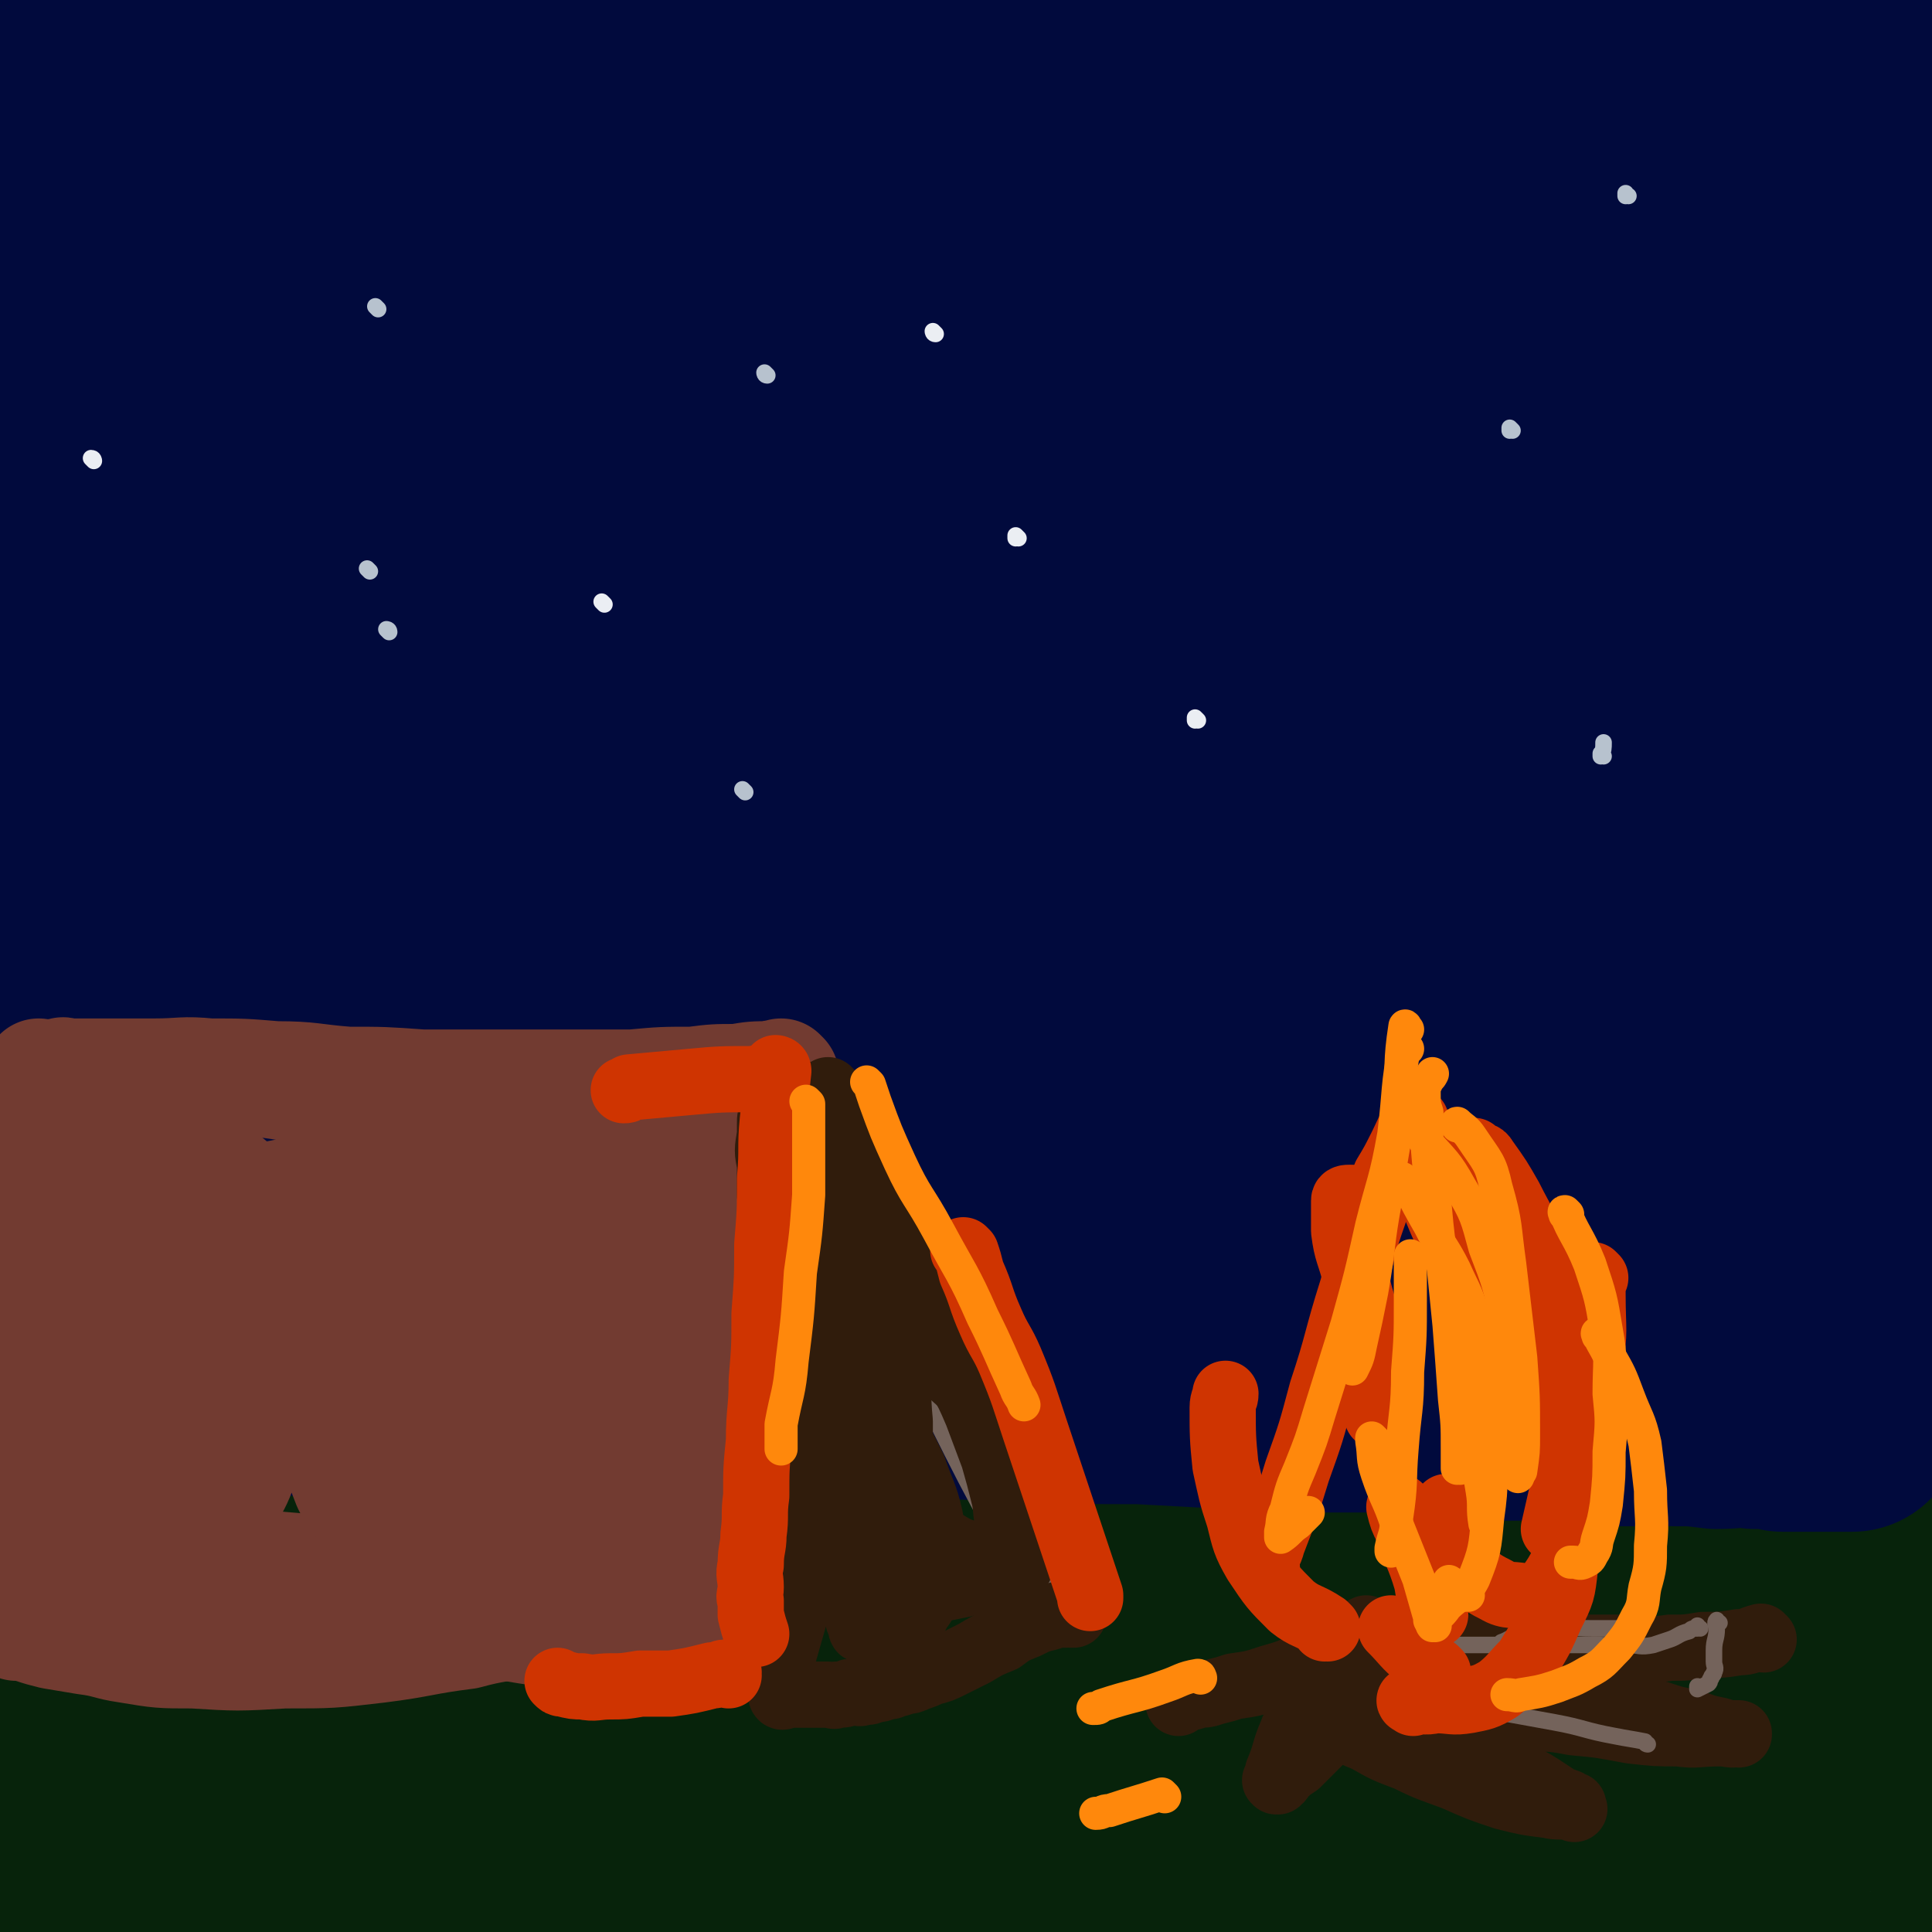 <svg viewBox='0 0 700 700' version='1.1' xmlns='http://www.w3.org/2000/svg' xmlns:xlink='http://www.w3.org/1999/xlink'><rect x="0" y="0" width="700" height="700" fill="#808080" stroke="none"/><g fill='none' stroke='#07230B' stroke-width='80' stroke-linecap='round' stroke-linejoin='round'><path d='M67,656c0,0 0,-1 -1,-1 0,0 1,0 1,0 0,0 0,0 0,0 0,1 0,0 -1,0 0,0 1,0 1,0 7,0 7,0 15,-1 16,-1 16,-1 33,-2 25,-1 25,-1 49,-2 37,-1 37,-2 73,-2 42,1 42,1 84,3 44,1 44,2 88,4 42,2 42,2 84,5 35,3 35,2 70,5 30,3 30,3 60,6 20,2 20,2 41,6 10,1 10,2 19,5 3,1 7,2 5,3 -6,3 -10,5 -21,6 -31,4 -31,3 -62,3 -45,0 -45,-2 -90,-4 -52,-2 -52,-2 -103,-5 -42,-2 -42,-2 -85,-4 -34,-1 -34,-2 -69,-3 -28,-1 -28,-1 -55,-2 -19,-1 -19,-1 -38,-3 -14,-1 -14,-1 -28,-2 -8,-1 -8,0 -17,-1 -7,-1 -7,-1 -14,-2 -6,-1 -6,-2 -12,-2 -5,-1 -6,0 -11,-1 -6,0 -6,1 -11,0 -5,0 -5,0 -10,-1 -4,0 -4,0 -7,0 -3,0 -3,0 -5,0 -2,0 -2,0 -4,0 -3,0 -3,0 -5,0 -3,0 -3,0 -5,0 -2,0 -2,0 -3,0 -1,0 -1,0 -2,0 0,0 0,0 -1,0 -1,0 -1,0 -1,0 0,0 0,0 0,0 -1,0 -1,0 -2,0 0,0 0,0 -1,0 0,0 0,0 0,0 0,0 0,0 0,0 0,1 0,0 -1,0 0,0 1,1 1,0 2,0 2,0 4,-1 13,-4 13,-4 27,-7 29,-6 29,-7 58,-12 37,-6 37,-6 74,-10 45,-5 45,-5 91,-8 47,-2 47,-2 95,-3 40,-1 40,-1 80,-2 35,0 35,0 69,0 24,1 24,1 47,2 7,1 9,1 14,1 1,1 -1,1 -2,0 -16,0 -16,0 -33,-1 -35,-2 -35,-2 -70,-5 -49,-3 -49,-3 -98,-7 -52,-4 -52,-5 -104,-8 -42,-3 -42,-3 -85,-4 -35,-1 -35,0 -70,-1 -27,0 -27,0 -54,0 -11,0 -11,0 -21,0 -3,0 -3,0 -6,0 0,0 0,1 0,0 8,-2 8,-3 17,-4 31,-7 31,-7 63,-12 54,-7 54,-7 108,-11 58,-5 58,-4 116,-5 60,-1 60,-1 119,1 53,2 54,1 107,6 34,2 34,3 69,8 16,3 16,4 33,8 3,1 6,1 6,2 -1,2 -4,4 -9,4 -31,2 -32,2 -63,0 -61,-3 -61,-5 -121,-9 -62,-5 -62,-6 -124,-10 -54,-4 -54,-4 -108,-6 -41,-1 -41,-1 -82,-1 -25,1 -25,2 -49,2 -12,1 -12,0 -24,1 -5,0 -5,0 -9,0 0,0 0,0 0,0 4,-1 4,-1 8,-1 24,-3 24,-4 48,-5 41,-2 41,-2 83,-3 52,-2 52,-2 104,-3 55,-2 55,-2 111,-2 47,-1 47,-1 95,0 40,1 40,1 80,3 24,1 24,2 49,4 9,1 9,1 18,2 2,1 3,1 5,2 1,0 2,0 1,1 -3,1 -4,1 -7,1 -19,3 -19,4 -37,5 -25,2 -26,1 -51,2 -23,0 -23,-1 -45,-1 -20,-1 -20,-1 -40,-1 -14,-1 -14,-1 -27,-1 -8,-1 -8,0 -17,0 -5,0 -5,0 -11,0 -2,0 -2,0 -3,0 -1,0 0,-1 0,0 6,1 6,2 12,3 19,4 20,4 39,8 24,5 24,5 48,11 25,6 25,6 49,12 21,6 21,5 41,12 10,3 10,4 21,9 6,3 6,3 12,7 4,3 3,3 7,6 1,2 1,2 3,3 0,0 0,0 0,0 0,0 0,0 0,0 0,1 0,0 0,0 -1,0 0,1 0,0 0,-1 0,-1 0,-2 0,-2 0,-2 0,-4 0,-2 0,-2 0,-3 0,-3 0,-3 0,-5 0,-2 1,-2 1,-3 0,-1 0,-1 0,-3 0,0 0,0 0,-1 0,0 0,0 0,0 0,0 0,0 0,-1 0,0 0,0 0,0 -2,0 -2,0 -4,-1 -7,0 -7,0 -14,-1 -18,-1 -18,-1 -35,-1 -24,-2 -24,-1 -47,-2 -26,-2 -26,-2 -52,-4 -30,-2 -30,-3 -59,-4 -27,-1 -27,0 -55,-1 -27,0 -27,0 -55,0 -26,-1 -26,0 -53,-1 -24,0 -24,0 -49,0 -24,-1 -24,0 -48,-1 -20,-1 -21,-1 -41,-3 -16,-2 -16,-2 -32,-5 -14,-3 -14,-3 -27,-6 -11,-3 -11,-4 -22,-6 -10,-3 -10,-3 -20,-5 -13,-3 -13,-3 -25,-6 -11,-3 -11,-4 -21,-8 -6,-2 -5,-2 -11,-4 -3,-2 -3,-1 -7,-2 -2,-1 -2,-1 -4,-2 -2,0 -1,-1 -3,-1 0,-1 -1,0 -1,0 -1,-1 -1,-1 -1,-1 0,0 0,0 0,0 0,0 0,-1 -1,-1 0,0 1,0 1,1 0,0 0,0 0,0 3,0 3,0 7,0 4,0 4,0 7,0 8,0 8,0 15,0 14,0 14,0 27,0 12,0 12,-1 23,0 7,0 7,0 14,0 3,1 3,0 6,1 1,0 1,0 2,1 0,0 0,0 0,0 0,0 0,-1 -1,-1 -2,2 -2,3 -5,5 -8,3 -9,2 -17,5 -10,4 -10,3 -19,8 -6,3 -6,3 -10,8 -4,4 -5,4 -7,8 -3,6 -3,6 -4,12 -2,11 -1,11 -2,22 -1,12 -2,12 -3,24 -1,10 -1,10 -2,20 0,6 0,6 0,13 0,3 0,3 0,7 0,1 0,1 0,2 0,0 0,0 0,0 0,0 0,0 0,0 -1,-2 -2,-2 -2,-4 -2,-13 -1,-13 -2,-27 -1,-14 -1,-14 -3,-28 -1,-7 -2,-7 -2,-14 0,-5 0,-5 1,-10 1,-4 2,-4 2,-9 0,-4 0,-4 0,-9 0,-6 1,-6 0,-12 0,-3 -1,-3 -2,-7 0,-2 0,-2 0,-4 0,0 -1,0 -1,0 0,0 0,0 0,0 0,0 0,-1 -1,-1 0,1 0,2 0,3 -2,4 -2,3 -4,7 -2,3 -2,3 -4,7 -2,3 -2,3 -3,6 -2,2 -2,2 -3,4 -2,2 -1,3 -2,5 -2,3 -2,4 -5,6 0,1 0,0 -1,0 '/></g>
<g fill='none' stroke='#010A3D' stroke-width='80' stroke-linecap='round' stroke-linejoin='round'><path d='M66,489c0,0 0,-1 -1,-1 0,0 1,0 1,1 0,0 0,0 0,0 0,0 0,-1 -1,-1 0,0 1,0 1,1 1,0 1,0 1,0 7,0 7,0 14,0 6,0 6,0 13,0 11,-1 11,0 22,-1 17,-2 17,-3 34,-5 20,-2 20,-2 40,-4 20,-2 20,-2 39,-3 19,-1 20,0 39,0 22,0 22,0 44,0 24,0 24,0 47,0 23,0 23,0 45,0 22,-1 22,-2 43,-2 20,0 20,0 40,1 18,0 18,0 37,0 19,-1 19,-1 38,-1 14,-1 14,-1 28,-1 10,-1 10,-1 20,-2 10,-1 10,0 19,-2 6,-1 6,-1 11,-2 3,0 3,0 6,0 2,-1 2,-1 4,-1 1,-1 1,-2 2,-2 0,0 1,1 1,1 1,-1 1,-1 2,-1 3,-1 3,-1 5,-1 2,-1 2,0 5,0 2,0 2,0 5,0 3,0 3,-1 6,0 3,0 3,0 5,1 1,0 1,0 2,1 2,0 2,0 3,1 1,0 1,0 1,1 0,0 0,0 0,0 1,0 1,-1 0,-1 -2,0 -2,1 -4,2 -7,2 -8,2 -15,3 -14,2 -14,2 -28,3 -19,2 -19,2 -38,3 -22,2 -22,1 -43,2 -24,1 -24,2 -48,3 -27,2 -27,2 -54,3 -30,2 -30,2 -60,3 -26,1 -26,1 -52,2 -21,1 -21,0 -42,1 -22,0 -22,0 -44,1 -19,0 -19,0 -39,1 -16,0 -16,0 -31,0 -11,-1 -11,-1 -22,-2 -7,-1 -7,-1 -14,-2 -7,-1 -7,-1 -14,-2 -7,-1 -7,-1 -14,-2 -6,0 -6,0 -12,0 -3,-1 -3,-1 -7,-1 -5,-1 -5,-2 -10,-2 -7,-1 -7,-1 -13,-2 -7,-1 -7,-1 -14,-2 -6,0 -6,0 -12,1 -5,0 -5,0 -9,0 -3,-1 -3,-1 -5,-1 -3,-1 -3,-1 -5,-1 -3,-1 -3,-2 -5,-2 -1,0 -1,1 -2,1 -1,-1 -1,-1 -1,-1 -1,-1 -1,-1 -2,-2 0,-1 0,-1 0,-2 -1,-3 -2,-3 -3,-5 -1,-4 -1,-3 -3,-7 -1,-5 -1,-5 -1,-11 -2,-9 -1,-9 -3,-19 -1,-11 -1,-11 -3,-22 -1,-6 -1,-6 -3,-12 -2,-8 -2,-8 -4,-16 -2,-9 -2,-9 -4,-18 -1,-12 -1,-12 -1,-23 0,-13 0,-13 1,-26 0,-10 0,-10 1,-20 1,-11 1,-11 1,-22 1,-13 1,-13 3,-25 1,-9 1,-9 2,-17 2,-10 3,-10 5,-20 2,-10 2,-10 3,-21 1,-10 0,-10 1,-21 2,-13 2,-12 4,-25 2,-14 2,-14 4,-27 2,-13 2,-13 3,-25 2,-10 1,-10 2,-20 0,-9 0,-9 1,-17 0,-8 0,-8 1,-17 1,-8 1,-8 2,-16 1,-5 1,-5 2,-11 0,-4 0,-4 1,-8 0,-2 1,-2 1,-5 0,-2 0,-2 0,-4 0,-1 0,-1 0,-2 0,0 0,0 0,-1 0,0 0,0 1,-1 0,0 0,0 1,-1 3,-1 2,-2 5,-3 8,-1 8,-1 16,-2 11,-1 11,0 23,-1 14,-1 14,-1 28,-2 19,0 19,0 38,0 19,0 19,0 38,0 21,1 21,1 42,2 21,1 21,2 42,3 20,1 20,1 40,2 20,2 20,2 39,3 20,2 20,2 39,4 17,0 17,0 34,0 15,1 15,1 30,1 14,0 14,0 27,0 11,0 11,1 22,1 11,0 12,0 23,0 16,0 16,0 31,1 12,0 12,0 25,1 11,0 11,0 23,0 9,1 9,1 18,1 6,0 6,0 12,0 6,0 6,0 12,0 6,0 6,0 12,0 3,0 3,0 6,0 2,0 2,0 3,0 0,0 0,0 0,0 1,0 1,0 1,0 0,0 0,0 0,0 1,0 1,0 1,0 0,0 0,0 0,0 1,1 1,1 2,3 1,5 1,5 2,11 3,11 3,11 5,22 2,15 2,15 4,31 1,16 1,16 2,33 1,14 0,14 1,29 1,15 1,15 1,30 0,16 0,16 1,32 0,15 0,15 1,30 0,17 0,17 0,33 0,18 0,18 1,36 0,16 0,16 0,33 0,16 -1,16 -1,32 0,16 0,16 1,32 0,12 1,12 2,24 0,8 0,8 0,16 0,8 0,8 0,15 0,5 0,5 0,10 0,5 0,5 0,9 0,3 0,3 0,6 0,2 0,2 0,3 0,1 -1,1 -1,3 0,0 0,0 0,1 0,0 0,0 0,0 0,0 0,-1 0,-1 -1,0 0,0 0,1 0,0 0,0 0,0 0,0 0,-1 0,-1 -1,0 0,0 0,1 0,0 0,0 0,0 0,0 0,-1 0,-1 -1,0 0,0 0,1 0,0 0,0 0,0 -2,0 -2,0 -4,0 -3,1 -3,1 -6,1 -8,2 -8,2 -16,3 -13,2 -13,3 -26,3 -18,1 -18,1 -35,1 -16,-1 -16,-1 -32,-2 -17,-2 -17,-2 -34,-5 -19,-2 -19,-2 -37,-6 -17,-3 -17,-4 -33,-7 -17,-3 -18,-2 -35,-5 -18,-3 -17,-3 -35,-5 -17,-2 -17,-1 -33,-3 -15,-1 -15,-2 -30,-3 -16,-1 -16,-1 -32,-2 -12,-1 -12,-1 -24,-2 -11,-1 -11,-1 -22,-1 -12,-1 -12,-1 -24,-1 -9,-1 -9,-1 -18,-1 -8,0 -8,0 -17,1 -8,0 -8,1 -16,1 -6,1 -6,0 -13,1 -6,0 -6,1 -12,1 -5,1 -5,1 -10,1 -4,1 -4,2 -8,2 -4,1 -4,1 -8,1 -4,1 -4,1 -9,2 -4,0 -4,0 -8,1 -5,0 -5,0 -10,1 -6,0 -6,0 -11,1 -6,0 -6,0 -11,1 -5,0 -5,0 -10,0 -6,1 -6,1 -11,2 -5,1 -5,2 -9,2 -5,1 -5,1 -10,1 -2,1 -2,1 -5,2 -2,0 -2,0 -4,1 -2,0 -2,0 -5,1 -1,1 -1,2 -3,3 -1,0 -2,0 -3,0 -1,1 -1,2 -3,2 -1,1 -1,1 -2,2 -1,0 0,0 -1,0 0,1 -1,0 -1,1 0,0 0,0 0,1 0,0 -1,-1 -1,0 0,0 0,1 0,2 0,1 0,1 0,3 0,1 0,1 1,2 0,2 0,3 1,4 1,3 1,3 3,5 2,2 2,3 5,5 3,3 4,3 8,4 5,3 5,3 11,5 5,1 5,2 11,2 10,2 10,1 19,1 13,1 13,1 25,1 15,0 15,0 29,0 19,0 19,0 37,0 21,0 21,0 42,0 20,0 20,0 41,0 20,0 20,-1 40,0 22,0 22,0 43,1 20,0 20,1 40,1 20,1 20,1 40,1 18,1 18,1 37,2 14,0 14,0 28,1 16,0 16,0 31,0 14,1 14,2 28,3 10,0 10,0 20,0 11,1 11,1 22,2 6,0 6,0 13,0 7,0 7,-1 15,0 7,0 7,0 15,1 7,0 7,-1 14,0 5,0 5,0 10,1 4,0 4,0 8,0 4,0 4,0 7,0 3,0 3,0 5,0 1,0 1,0 2,0 1,0 1,0 1,0 1,0 1,0 1,0 0,0 0,0 0,0 0,0 0,-1 0,-1 -1,0 0,0 0,1 0,0 1,0 1,0 1,-1 1,-1 1,-2 1,-2 1,-2 1,-4 0,-7 -1,-7 -2,-15 -2,-12 -1,-12 -3,-25 -2,-18 -2,-18 -5,-35 -4,-24 -4,-23 -8,-47 -4,-26 -4,-26 -7,-52 -3,-20 -2,-20 -5,-41 -3,-18 -3,-18 -7,-35 -4,-21 -5,-20 -9,-41 -6,-26 -6,-26 -12,-52 -7,-31 -7,-31 -14,-61 -5,-21 -5,-21 -10,-41 -2,-7 -3,-7 -5,-15 -1,-6 -1,-6 -2,-12 -1,-6 0,-6 -1,-11 0,-5 0,-5 -1,-9 0,-4 0,-4 -1,-7 0,-2 0,-2 -1,-4 0,0 0,0 0,0 0,-1 0,-1 0,-1 0,0 0,0 0,0 1,0 0,-1 0,-1 1,4 2,5 3,10 6,19 5,19 11,38 10,29 12,29 22,58 12,37 14,37 23,75 10,37 8,38 15,76 5,29 5,29 9,58 3,23 3,24 5,47 1,11 1,11 2,22 0,4 1,4 1,8 0,1 0,1 0,2 0,0 0,0 0,0 0,0 0,0 0,-1 -2,-10 -2,-10 -2,-20 -1,-25 -1,-26 -1,-51 0,-25 1,-25 1,-50 0,-23 0,-23 0,-47 1,-22 1,-22 2,-45 1,-21 1,-21 2,-42 1,-26 1,-26 1,-52 0,-23 0,-23 -1,-46 0,-8 -1,-8 -2,-16 0,-3 0,-3 0,-5 0,-1 0,-1 0,-1 0,0 0,0 0,0 -1,2 -2,2 -2,4 -2,19 -2,19 -3,37 -2,33 -2,33 -4,66 -2,42 -1,42 -3,84 -2,38 -2,38 -4,77 -2,26 -1,26 -4,53 -2,19 -2,20 -6,39 -2,8 -3,9 -7,17 -3,4 -4,4 -8,7 -3,2 -4,3 -7,2 -6,-2 -7,-2 -11,-7 -8,-12 -8,-13 -13,-28 -10,-27 -9,-28 -16,-56 -8,-36 -8,-36 -16,-71 -8,-36 -7,-36 -14,-73 -8,-39 -8,-39 -16,-79 -7,-31 -8,-31 -15,-63 -2,-11 -2,-11 -5,-21 0,-3 0,-3 -1,-6 0,-1 0,-1 0,-2 0,-1 0,-2 0,-1 4,7 5,8 8,16 10,27 10,27 19,53 10,30 10,30 18,60 10,36 11,36 18,72 7,37 7,38 10,76 2,28 1,29 0,58 0,22 1,22 -2,43 -2,13 -1,14 -7,26 -3,8 -4,9 -11,13 -9,5 -12,9 -21,6 -14,-5 -17,-7 -26,-21 -15,-22 -13,-24 -22,-51 -12,-36 -10,-36 -20,-73 -10,-36 -10,-36 -20,-72 -7,-24 -8,-23 -14,-47 -7,-25 -7,-25 -12,-49 -6,-30 -7,-30 -10,-60 -3,-19 -2,-19 -3,-38 0,-6 0,-6 2,-12 1,-3 1,-4 4,-6 3,-1 5,-1 9,0 13,3 15,1 25,10 19,16 19,18 31,39 16,28 16,29 27,59 12,39 12,39 19,80 8,42 8,42 11,85 2,29 1,30 0,59 0,15 0,15 -3,29 -2,8 -2,10 -8,14 -6,4 -9,6 -16,3 -14,-7 -17,-8 -27,-21 -16,-22 -14,-24 -24,-50 -12,-30 -12,-30 -21,-62 -10,-38 -9,-38 -18,-76 -7,-32 -7,-32 -14,-64 -5,-19 -6,-19 -10,-39 -4,-16 -4,-17 -6,-33 -1,-8 0,-8 0,-16 1,-4 0,-5 3,-6 1,-2 3,-3 5,-1 12,8 13,7 22,19 18,22 18,23 31,48 19,34 18,34 33,69 14,32 15,33 26,66 7,21 7,21 11,43 2,12 4,14 0,25 -2,7 -5,10 -13,11 -16,1 -19,1 -35,-7 -29,-14 -29,-16 -54,-36 -27,-23 -26,-24 -51,-50 -24,-24 -22,-26 -46,-50 -26,-25 -27,-25 -56,-48 -25,-20 -25,-19 -52,-37 -19,-12 -20,-11 -39,-23 -19,-12 -19,-13 -37,-26 -8,-5 -8,-5 -16,-10 -2,-2 -2,-2 -5,-3 0,-1 0,-1 -1,-1 -1,0 -1,0 -1,0 0,0 0,0 0,0 0,0 -1,0 -1,-1 0,0 1,1 1,1 0,0 0,0 0,0 0,0 -1,-1 -1,-1 5,2 6,3 12,4 21,7 21,6 41,14 38,16 38,15 74,35 43,23 43,23 83,51 37,27 38,27 71,59 31,32 31,33 57,70 20,26 20,27 35,56 10,19 8,19 14,39 4,13 5,13 7,27 1,8 2,10 -2,16 -6,8 -8,11 -18,13 -21,5 -24,7 -46,1 -30,-7 -32,-8 -58,-27 -32,-23 -31,-26 -59,-55 -32,-35 -30,-37 -60,-74 -24,-32 -24,-33 -47,-65 -15,-20 -16,-20 -30,-40 -12,-16 -12,-16 -23,-33 -8,-12 -8,-12 -16,-25 -5,-8 -6,-7 -9,-16 -3,-8 -3,-9 -2,-17 0,-10 -1,-13 5,-19 9,-10 12,-10 26,-15 24,-8 25,-8 50,-11 27,-2 27,0 55,2 26,3 27,1 53,9 27,9 29,9 52,27 24,17 23,19 41,42 17,21 17,21 28,45 14,28 14,28 23,58 11,33 12,33 19,68 6,25 6,25 7,51 1,16 3,19 -3,32 -6,11 -9,13 -21,16 -15,5 -17,4 -32,-1 -24,-6 -25,-6 -45,-21 -26,-20 -25,-22 -47,-47 -24,-29 -24,-30 -45,-60 -25,-37 -26,-37 -48,-76 -19,-36 -19,-36 -35,-74 -10,-22 -9,-23 -16,-46 -3,-10 -3,-11 -5,-21 0,0 0,-1 1,0 7,2 8,2 15,6 28,15 29,13 55,33 30,24 31,24 56,54 26,30 28,30 46,66 22,47 21,48 34,99 12,48 9,49 16,100 5,33 5,34 7,68 2,17 1,17 1,34 0,2 1,5 0,4 -3,-4 -4,-7 -8,-13 -13,-22 -14,-22 -27,-45 -17,-30 -17,-29 -32,-61 -17,-38 -17,-38 -31,-78 -15,-44 -14,-44 -26,-89 -8,-28 -6,-28 -14,-57 -3,-11 -4,-11 -6,-22 -2,-8 -1,-8 -2,-15 0,-5 0,-5 1,-9 1,-4 1,-4 3,-7 4,-6 4,-7 10,-11 6,-4 7,-5 14,-5 12,0 14,-2 25,3 16,9 19,9 30,25 16,23 15,26 24,53 11,34 12,35 17,70 9,52 8,52 11,104 2,50 1,51 -2,101 -2,29 0,30 -7,58 -3,16 -3,19 -14,29 -10,10 -13,9 -26,11 -13,2 -16,4 -28,-2 -20,-13 -21,-15 -35,-36 -21,-30 -20,-32 -34,-66 -15,-37 -12,-38 -24,-77 -15,-47 -15,-47 -31,-94 -14,-43 -14,-43 -30,-86 -11,-30 -12,-30 -24,-59 -5,-13 -6,-13 -11,-26 -2,-4 -2,-4 -3,-8 0,-2 -1,-3 0,-5 0,-1 1,-1 2,0 15,10 16,10 29,23 22,24 23,24 41,51 25,37 26,37 45,76 20,39 19,40 33,81 11,31 11,32 18,64 7,29 7,29 10,58 2,14 3,14 2,27 -1,8 0,12 -7,16 -9,6 -14,9 -25,5 -21,-7 -24,-9 -39,-26 -19,-21 -18,-23 -30,-50 -16,-38 -13,-40 -27,-79 -9,-27 -10,-27 -19,-53 -4,-9 -5,-9 -7,-19 -1,-4 -4,-8 0,-9 9,-2 14,-1 25,4 24,9 25,9 44,26 30,25 29,27 54,57 27,32 27,32 50,67 19,28 19,28 34,58 12,22 11,23 21,46 3,7 4,8 4,14 1,1 -1,0 -2,-1 -15,-11 -16,-10 -29,-23 -19,-21 -17,-22 -34,-45 -16,-21 -15,-22 -31,-44 -14,-19 -14,-19 -30,-37 -8,-8 -8,-8 -16,-16 -3,-3 -4,-3 -8,-6 0,0 1,0 1,0 0,2 0,2 0,5 1,11 1,11 2,21 2,22 2,22 3,43 1,16 1,16 0,32 0,7 2,9 -2,15 -2,4 -5,5 -9,4 -12,-5 -13,-7 -24,-17 -16,-16 -17,-16 -29,-36 -19,-30 -17,-31 -33,-63 -17,-36 -16,-37 -31,-73 -14,-32 -14,-32 -26,-64 -11,-27 -10,-27 -20,-54 -8,-23 -8,-23 -16,-46 -5,-16 -6,-16 -10,-32 -3,-9 -2,-9 -3,-18 0,-2 -1,-4 0,-3 4,2 6,3 9,8 11,14 12,14 20,29 12,22 12,22 21,46 10,28 10,28 16,57 9,39 8,39 14,79 5,36 5,36 8,72 2,24 2,25 1,49 0,16 1,16 -3,32 -2,9 -2,10 -7,16 -4,4 -6,6 -11,5 -8,-2 -11,-4 -15,-12 -10,-19 -9,-21 -14,-43 -6,-29 -4,-29 -8,-58 -4,-32 -4,-32 -8,-65 -4,-32 -4,-32 -8,-64 -3,-22 -4,-22 -8,-43 -1,-9 -1,-9 -2,-17 -1,-4 0,-4 0,-8 0,-2 -1,-2 0,-4 0,-3 0,-3 2,-5 2,-3 3,-4 6,-4 3,0 4,0 7,3 10,11 11,12 18,26 13,28 13,28 22,58 10,34 10,35 15,70 5,39 5,39 7,79 2,31 2,31 1,62 0,19 0,19 -3,37 -1,11 -1,12 -5,22 -2,4 -3,7 -7,7 -4,1 -6,-1 -9,-6 -9,-15 -9,-16 -15,-35 -9,-31 -8,-32 -15,-64 -6,-34 -6,-34 -12,-68 -5,-28 -5,-28 -11,-56 -3,-15 -4,-15 -8,-30 -2,-6 -2,-6 -4,-11 0,-3 0,-3 0,-6 0,-2 0,-2 0,-3 0,0 0,0 0,0 -1,2 -1,2 -1,4 -1,14 0,14 -1,28 0,21 -1,21 -2,41 0,22 -1,22 0,43 1,17 1,17 3,33 2,11 3,11 5,22 3,14 4,14 7,28 3,15 2,15 5,30 2,11 2,11 4,21 1,9 1,9 2,17 0,5 0,5 0,10 0,2 0,2 0,4 0,0 0,0 0,1 0,0 0,0 0,0 0,-2 -1,-2 -1,-4 0,-6 0,-6 0,-12 -1,-8 0,-8 -3,-15 -1,-7 -2,-7 -5,-13 -2,-4 -2,-4 -4,-8 -2,-3 -2,-3 -4,-6 0,-1 -1,-1 -1,-2 0,-1 0,-1 0,-1 0,0 0,0 0,0 0,0 -1,-1 -1,-1 3,-1 3,-1 7,-1 7,-1 7,-1 14,-1 11,2 11,2 22,5 12,2 12,3 23,6 10,4 10,4 19,8 11,3 12,3 22,6 11,4 11,4 21,8 6,3 6,3 12,5 2,1 2,1 4,2 1,0 2,1 1,1 0,-2 -1,-3 -3,-4 -8,-9 -9,-8 -17,-17 -15,-14 -15,-14 -28,-29 -17,-18 -16,-18 -33,-36 -15,-16 -15,-16 -31,-31 -12,-12 -13,-11 -26,-24 -10,-9 -11,-9 -20,-19 -7,-8 -7,-9 -13,-17 -7,-8 -7,-8 -14,-17 -4,-5 -4,-4 -8,-10 -2,-2 -1,-2 -3,-4 0,0 0,0 -1,0 0,0 0,0 0,0 1,3 1,3 2,6 2,15 1,15 4,31 3,21 2,21 6,43 4,21 4,21 10,41 5,19 5,19 12,38 5,11 5,11 10,22 3,5 3,5 5,11 2,3 2,3 3,6 0,1 -1,2 0,2 0,1 1,1 2,1 1,0 1,0 2,0 0,0 0,0 0,0 '/></g>
<g fill='none' stroke='#B7C2CE' stroke-width='6' stroke-linecap='round' stroke-linejoin='round'><path d='M278,136c0,0 -1,-1 -1,-1 0,0 0,1 1,1 0,0 0,0 0,0 0,0 -1,-1 -1,-1 0,0 0,1 1,1 0,0 0,0 0,0 '/><path d='M270,287c0,0 -1,-1 -1,-1 0,0 0,0 1,1 0,0 0,0 0,0 0,0 -1,-1 -1,-1 0,0 0,0 1,1 0,0 0,0 0,0 '/><path d='M141,229c0,0 -1,-1 -1,-1 0,0 1,0 1,1 0,0 0,0 0,0 0,0 -1,-1 -1,-1 0,0 1,0 1,1 '/><path d='M134,207c0,0 -1,-1 -1,-1 0,0 1,1 1,1 0,0 0,0 0,0 0,0 -1,-1 -1,-1 0,0 1,1 1,1 '/><path d='M137,112c0,0 -1,-1 -1,-1 0,0 1,1 1,1 0,0 0,0 0,0 0,0 -1,-1 -1,-1 0,0 1,1 1,1 '/><path d='M548,156c0,0 -1,-1 -1,-1 0,0 0,1 0,1 0,0 0,0 0,0 1,0 0,-1 0,-1 0,0 0,1 0,1 0,0 0,0 0,0 1,0 0,-1 0,-1 '/><path d='M581,274c0,0 -1,-1 -1,-1 0,0 0,0 0,1 0,0 0,0 0,0 1,0 0,-1 0,-1 0,0 0,1 0,1 1,-2 1,-3 1,-5 '/><path d='M590,71c0,0 -1,0 -1,-1 0,0 0,1 0,1 0,0 0,0 0,0 1,0 0,0 0,-1 0,0 0,1 0,1 0,0 0,0 0,0 '/></g>
<g fill='none' stroke='#EBEEF3' stroke-width='6' stroke-linecap='round' stroke-linejoin='round'><path d='M369,195c0,0 -1,-1 -1,-1 0,0 0,1 0,1 0,0 0,0 0,0 '/><path d='M339,121c0,0 -1,-1 -1,-1 0,0 0,1 1,1 0,0 0,0 0,0 0,0 -1,-1 -1,-1 0,0 0,1 1,1 '/><path d='M219,219c0,0 -1,-1 -1,-1 0,0 0,0 1,1 0,0 0,0 0,0 0,0 -1,-1 -1,-1 0,0 0,0 1,1 '/><path d='M140,391c0,0 -1,-1 -1,-1 0,0 1,0 1,1 0,0 0,0 0,0 0,0 -1,-1 -1,-1 0,0 1,0 1,1 '/><path d='M34,167c0,0 0,-1 -1,-1 0,0 1,1 1,1 0,0 0,0 0,0 '/><path d='M434,261c0,0 -1,-1 -1,-1 0,0 0,0 0,1 0,0 0,0 0,0 1,0 0,-1 0,-1 0,0 0,0 0,1 '/></g>
<g fill='none' stroke='#723B31' stroke-width='6' stroke-linecap='round' stroke-linejoin='round'><path d='M295,402c0,0 -1,-1 -1,-1 0,0 0,0 1,1 0,0 0,0 0,0 0,0 -1,-1 -1,-1 0,0 1,0 1,1 -1,11 -1,11 -2,22 -1,14 -2,13 -3,27 -2,15 -1,15 -3,29 -2,13 -3,13 -6,26 -3,10 -3,10 -6,21 -2,8 -1,8 -2,15 -2,7 -2,8 -3,15 -2,5 -2,5 -4,10 -1,5 -2,5 -3,9 -1,5 -1,5 -2,10 -1,3 -1,3 -3,7 -1,3 -1,3 -2,5 0,2 0,2 -1,3 0,1 0,1 0,1 0,0 0,0 0,0 0,1 -1,0 -1,0 0,0 0,0 1,0 0,0 0,0 0,0 '/><path d='M295,402c0,0 -1,-1 -1,-1 0,0 0,0 1,1 0,0 0,0 0,0 0,0 -1,-1 -1,-1 0,0 0,0 1,1 0,0 0,0 0,0 1,2 1,2 2,5 4,8 4,8 7,15 4,8 5,8 8,17 5,10 4,10 8,20 5,12 4,12 10,24 5,10 6,10 13,19 6,9 6,9 13,18 4,7 4,7 8,14 3,5 3,5 6,10 2,4 2,5 4,9 2,4 2,4 5,8 2,4 2,4 4,8 1,2 1,2 2,5 1,2 1,2 2,3 1,1 1,1 1,2 1,0 0,0 0,1 0,0 0,0 0,0 0,-1 0,-1 -1,-1 '/><path d='M291,402c0,0 -1,-1 -1,-1 0,0 0,0 1,1 0,0 0,0 0,0 0,0 0,-1 -1,-1 -6,0 -6,0 -12,1 -6,0 -6,-1 -11,0 -10,1 -10,1 -19,2 -13,2 -13,2 -25,3 -16,2 -16,2 -32,3 -14,1 -14,1 -29,2 -12,0 -12,0 -25,0 -12,0 -12,0 -24,0 -10,-1 -10,-2 -20,-3 -10,-1 -10,-1 -21,-2 -8,-1 -8,-1 -16,-2 -6,-1 -6,-1 -12,-1 -3,-1 -3,-1 -7,-1 -2,0 -2,0 -4,0 -1,0 -1,0 -3,0 -1,0 -1,0 -1,0 0,0 0,0 0,0 -1,0 -1,0 -1,0 0,0 0,0 0,0 -1,0 -1,0 -1,0 0,0 0,0 0,0 0,0 0,-1 -1,-1 0,0 1,0 1,1 0,0 0,0 0,0 0,1 0,1 0,2 0,3 -1,3 -1,6 0,5 1,6 0,11 -1,5 -2,4 -3,9 -1,5 -2,5 -2,10 -1,8 0,8 0,16 -1,8 -1,8 -2,16 -1,8 -1,8 -3,16 -1,6 -1,6 -3,12 -1,5 -1,5 -3,10 -2,5 -2,5 -4,10 -1,4 -2,4 -3,8 -1,2 -1,2 -1,4 0,2 0,2 0,5 0,1 0,1 0,2 0,1 0,1 0,2 0,2 1,2 0,4 0,1 -1,1 -2,2 '/><path d='M247,600c0,0 -1,-1 -1,-1 0,0 0,0 1,0 0,0 0,0 0,0 0,1 -1,0 -1,0 0,0 0,0 1,0 0,0 0,0 0,0 -2,0 -2,0 -4,0 -8,1 -8,1 -16,2 -8,0 -8,0 -16,-1 -11,0 -11,0 -23,0 -13,0 -13,0 -26,0 -15,0 -15,0 -29,0 -15,0 -15,0 -30,0 -18,1 -18,1 -36,2 -15,0 -15,1 -30,2 -9,0 -9,0 -18,0 -7,1 -7,0 -13,0 -3,0 -3,0 -5,0 -1,0 -1,0 -2,0 '/></g>
<g fill='none' stroke='#723B31' stroke-width='40' stroke-linecap='round' stroke-linejoin='round'><path d='M268,415c0,0 -1,-1 -1,-1 0,0 0,0 1,1 0,0 0,0 0,0 0,0 -1,-1 -1,-1 0,0 0,0 1,1 0,0 0,0 0,0 0,0 -1,-1 -1,-1 0,0 0,0 1,1 0,0 0,0 0,0 0,5 0,5 0,10 0,6 0,6 0,11 -1,8 -1,8 -1,16 -1,9 -1,9 -2,18 -2,9 -2,9 -3,17 -1,7 -2,7 -3,15 -1,5 0,5 -1,9 0,4 -1,4 -2,8 -1,5 -1,5 -3,9 -1,5 -1,5 -2,10 -2,3 -2,3 -3,7 -1,3 -1,3 -3,6 -1,3 -1,2 -2,5 0,1 0,1 -1,2 0,1 0,1 -1,2 -1,2 -1,2 -2,4 -1,1 -1,1 -1,2 -1,2 -1,2 -1,3 -1,1 -1,1 -1,2 -1,1 0,1 0,2 0,0 0,0 0,0 0,0 -1,-1 -1,-1 0,0 0,0 1,1 0,0 0,0 0,0 0,0 -1,-1 -1,-1 0,0 0,1 1,1 1,-2 1,-2 2,-4 4,-7 5,-6 8,-13 6,-11 5,-12 9,-24 5,-14 5,-14 9,-29 2,-10 2,-10 5,-21 2,-6 3,-6 5,-13 2,-4 2,-4 4,-8 1,-2 1,-2 2,-4 1,-3 1,-3 1,-6 1,-4 0,-4 1,-9 0,-4 0,-4 0,-8 0,-2 0,-2 0,-4 0,-1 0,-1 0,-2 0,0 0,0 0,0 0,0 -1,-1 -1,-1 0,0 0,0 1,1 0,0 0,0 0,0 0,0 -1,-1 -1,-1 0,1 1,2 1,4 0,6 0,6 -1,11 -1,10 -1,10 -2,21 -2,13 -1,13 -3,26 -1,12 -1,12 -4,23 -1,9 -1,9 -3,18 -2,9 -2,9 -4,18 -1,6 -2,6 -4,11 -1,3 -1,4 -2,7 0,1 -1,1 -1,2 -1,1 0,1 0,2 0,0 0,0 0,0 0,0 -1,-1 -1,-1 0,0 0,0 1,1 0,0 0,0 0,0 0,0 -1,-1 -1,-1 0,0 0,0 1,1 0,0 0,0 0,0 -2,0 -2,0 -3,1 -4,0 -4,0 -8,0 -6,0 -6,-1 -12,0 -6,0 -6,0 -13,0 -8,0 -8,0 -16,1 -12,0 -12,0 -23,0 -12,0 -12,0 -23,0 -12,-1 -12,-1 -24,-1 -10,-1 -10,-1 -19,-2 -12,-1 -12,-1 -24,-2 -9,-1 -9,-1 -18,-2 -7,-1 -7,-1 -14,-1 -7,-1 -7,-1 -13,-1 -5,-1 -5,-1 -11,-2 -3,0 -3,0 -6,0 -3,-1 -3,0 -5,0 -2,-1 -2,-1 -4,-1 -1,-1 -1,-1 -3,-1 0,0 0,0 -1,0 0,0 0,0 0,0 -1,0 -1,0 -1,0 0,0 0,0 0,0 0,0 0,-1 -1,-1 0,0 1,0 1,1 0,0 0,0 0,0 0,0 0,-1 -1,-1 0,0 1,0 1,1 0,0 0,0 0,0 0,0 0,-1 -1,-1 0,0 1,0 1,1 0,0 0,0 0,0 0,0 -1,-1 -1,-1 2,1 3,2 6,3 4,2 4,2 8,4 6,2 6,2 11,4 9,3 9,2 18,5 10,2 10,2 21,5 9,2 9,2 19,4 12,2 13,1 25,2 11,1 11,1 23,2 12,0 12,0 25,0 10,-1 10,-1 20,-2 8,-1 8,-2 16,-4 6,-2 6,-3 13,-5 5,-2 6,-2 11,-4 4,-1 4,-1 7,-2 1,-1 1,-1 3,-1 0,-1 0,0 1,0 0,0 0,0 0,0 0,0 -1,-1 -1,-1 0,0 0,0 1,1 0,0 0,0 0,0 0,0 0,-1 -1,-1 -5,2 -4,3 -9,6 -9,3 -9,3 -17,6 -12,3 -12,4 -24,7 -12,3 -12,2 -23,5 -16,2 -16,3 -32,5 -17,2 -17,2 -34,2 -17,1 -17,1 -33,0 -12,0 -12,0 -24,-2 -7,-1 -7,-2 -15,-3 -6,-1 -6,-1 -12,-2 -4,-1 -4,-1 -7,-2 -3,-1 -3,-1 -6,-1 -1,-1 -1,-1 -3,-1 -1,-1 0,-1 -1,-1 '/><path d='M14,589c0,0 -1,-1 -1,-1 13,0 14,0 27,1 9,0 9,0 18,0 12,0 12,0 23,0 10,-1 10,-1 20,-1 14,-1 14,0 27,0 16,0 16,-1 31,0 13,0 13,0 25,1 12,2 12,2 23,3 11,2 11,2 21,3 7,1 7,2 14,2 5,1 5,0 11,0 3,0 3,0 6,0 1,0 1,0 3,0 0,0 0,0 0,0 1,0 1,0 3,0 0,0 0,0 0,0 0,0 0,0 0,0 0,1 -1,0 -1,0 0,0 1,1 2,0 0,0 0,0 0,-1 0,-2 0,-2 1,-4 0,-5 0,-5 0,-9 0,-4 0,-4 0,-9 0,-8 -1,-8 0,-16 0,-13 0,-13 1,-25 0,-10 1,-10 2,-20 0,-9 0,-9 0,-17 0,-11 -1,-11 0,-21 0,-11 1,-11 3,-22 1,-12 0,-12 2,-25 1,-10 0,-10 3,-21 1,-6 1,-5 3,-11 1,-3 2,-3 3,-5 0,-1 0,-1 0,-1 0,0 0,0 0,0 0,0 -1,-1 -1,-1 0,0 0,0 1,1 0,0 0,0 0,0 0,0 -1,-1 -1,-1 0,0 0,0 1,1 0,0 0,0 0,0 -3,0 -3,-1 -5,0 -6,0 -6,0 -12,1 -8,0 -8,0 -16,1 -11,0 -11,0 -22,1 -11,0 -11,0 -23,0 -12,0 -12,0 -24,0 -15,0 -15,0 -29,0 -14,-1 -14,-1 -27,-1 -13,-1 -13,-2 -26,-2 -12,-1 -12,-1 -24,-1 -10,-1 -10,0 -20,0 -7,0 -7,0 -13,0 -6,0 -6,0 -11,0 -4,0 -4,0 -7,0 -2,0 -2,-1 -3,0 -1,0 -1,0 -2,1 -2,0 -2,0 -3,0 -1,0 -1,0 -1,0 -1,0 -1,0 -1,0 0,0 0,0 0,0 0,0 0,-1 -1,-1 0,0 1,0 1,1 0,0 0,0 0,0 0,0 0,-1 -1,-1 0,0 1,0 1,1 0,0 0,0 0,0 0,0 0,-1 -1,-1 0,0 1,0 1,1 0,0 0,0 0,0 0,0 -1,-1 -1,-1 1,3 1,4 2,8 1,8 2,8 2,16 1,10 0,10 0,21 -1,18 0,18 -2,36 -2,18 -3,18 -6,37 -2,13 -2,13 -4,27 -2,10 -1,10 -2,20 -1,5 0,5 -1,10 0,4 0,4 -1,8 0,1 -1,1 -1,3 0,0 0,0 0,1 0,0 0,0 0,0 0,0 -1,0 -1,-1 1,-8 1,-9 2,-17 2,-19 1,-19 3,-38 2,-23 3,-22 6,-45 1,-12 1,-12 2,-24 1,-4 1,-4 2,-8 2,-5 2,-5 4,-10 2,-4 2,-4 3,-8 1,-4 1,-4 1,-8 1,-2 1,-2 1,-5 0,0 0,0 0,0 1,-1 1,-2 2,-1 3,2 4,2 6,6 6,16 6,16 9,33 4,21 3,21 4,42 1,18 1,18 0,35 -1,12 -1,13 -4,24 -1,8 -1,8 -3,15 -1,3 -1,4 -3,6 -1,1 -2,0 -3,-1 -2,-4 -2,-5 -2,-10 -2,-16 -3,-16 -3,-33 -1,-20 0,-20 1,-39 2,-17 1,-17 4,-33 3,-12 4,-12 9,-23 3,-6 2,-7 7,-11 2,-2 3,-2 7,-3 4,-1 5,-1 9,0 7,1 7,1 13,5 6,4 7,4 10,10 6,12 7,12 9,25 2,18 1,18 0,36 -2,17 -2,18 -7,33 -4,12 -5,12 -13,22 -4,6 -5,5 -11,9 -2,1 -2,2 -5,2 -3,-1 -5,-2 -6,-5 -3,-10 -3,-11 -2,-21 2,-15 2,-16 9,-30 7,-15 8,-15 19,-28 9,-12 9,-13 21,-23 8,-7 9,-8 18,-12 6,-3 7,-3 14,-3 6,1 7,1 12,4 4,2 4,3 6,7 2,4 3,5 3,10 1,8 2,9 0,17 -3,8 -4,9 -10,16 -7,8 -7,9 -16,15 -8,5 -8,6 -17,8 -7,2 -8,1 -16,-1 -8,-1 -9,-1 -16,-5 -7,-5 -8,-6 -11,-14 -4,-10 -4,-11 -4,-22 1,-9 1,-10 5,-17 5,-8 6,-8 14,-14 6,-6 6,-7 14,-9 12,-3 13,-2 25,-2 12,1 12,1 24,4 7,2 7,3 13,7 4,3 5,3 7,8 2,6 2,7 1,15 -2,12 -1,13 -6,24 -6,10 -7,10 -16,17 -7,6 -7,5 -15,8 -5,2 -6,3 -11,2 -7,-1 -8,-1 -14,-6 -5,-4 -7,-4 -9,-11 -3,-10 -3,-11 -1,-23 0,-9 1,-10 5,-19 4,-8 4,-9 10,-14 8,-8 9,-7 19,-12 13,-6 13,-7 27,-9 10,-2 11,-1 21,1 9,2 10,2 18,8 8,5 8,6 13,14 4,7 3,7 5,15 1,7 3,7 2,14 -1,12 -1,13 -6,24 -7,14 -8,14 -18,26 -9,10 -9,10 -20,17 -8,6 -8,6 -18,9 -6,1 -7,2 -13,-1 -8,-4 -10,-4 -14,-12 -4,-10 -4,-12 -3,-23 2,-11 2,-12 8,-22 6,-13 6,-14 17,-24 12,-11 13,-9 27,-18 14,-9 14,-10 29,-18 10,-5 10,-6 21,-10 7,-3 7,-4 14,-4 3,0 4,1 6,3 3,3 4,4 4,8 2,12 2,12 0,24 -2,14 -1,14 -6,28 -4,11 -5,12 -12,22 -7,10 -7,10 -17,19 -8,7 -8,8 -18,12 -7,4 -8,3 -17,3 -5,0 -6,0 -10,-3 -6,-3 -7,-3 -9,-9 -4,-12 -2,-13 -2,-27 1,-17 1,-17 4,-34 1,-11 0,-11 4,-21 1,-4 2,-4 6,-7 4,-4 4,-5 9,-8 5,-3 6,-4 12,-4 5,-1 6,0 11,2 9,4 9,4 17,10 9,8 10,7 17,17 7,12 7,13 10,26 3,13 2,13 3,26 0,10 1,10 -2,19 -2,8 -3,9 -8,15 -5,7 -5,8 -13,12 -7,5 -7,6 -15,7 -8,1 -8,0 -16,-1 -8,-1 -8,-1 -16,-3 -6,-2 -7,-2 -12,-6 -5,-3 -4,-4 -8,-8 -2,-2 -2,-2 -4,-5 0,-1 0,-1 0,-2 0,0 -1,0 -1,0 0,0 0,0 0,0 0,0 0,0 -1,-1 -1,-2 -1,-2 -2,-4 -1,-4 -1,-4 -2,-9 0,-6 0,-6 0,-12 1,-7 1,-7 2,-14 1,-10 2,-10 4,-19 2,-11 2,-11 5,-22 2,-6 3,-6 5,-13 1,-3 1,-3 2,-6 1,-1 1,-1 1,-1 0,0 0,0 0,0 1,0 1,-1 2,0 3,2 3,1 5,5 5,8 6,8 8,17 3,13 3,13 4,26 0,10 0,10 -2,20 -3,9 -3,9 -8,18 -4,8 -4,8 -9,15 -3,4 -3,5 -7,8 -3,2 -4,3 -8,3 -5,-1 -6,-1 -11,-5 -7,-4 -7,-5 -13,-12 -6,-6 -6,-6 -10,-14 -4,-5 -4,-5 -6,-10 -2,-6 -3,-6 -4,-12 -1,-8 0,-8 1,-16 1,-9 2,-9 5,-19 1,-6 1,-6 2,-13 2,-7 2,-7 4,-14 1,-4 1,-4 2,-9 1,-2 1,-2 2,-3 0,0 0,0 1,0 1,0 1,0 2,0 3,3 3,3 6,6 4,4 4,4 7,9 5,7 5,7 8,14 2,8 1,8 3,16 1,8 2,8 2,16 1,8 1,8 1,15 0,4 0,4 0,8 0,1 0,1 0,3 '/></g>
<g fill='none' stroke='#74635B' stroke-width='24' stroke-linecap='round' stroke-linejoin='round'><path d='M303,418c0,0 -1,-1 -1,-1 3,5 4,6 7,12 1,2 1,3 2,5 0,2 1,2 2,4 1,3 0,3 2,7 2,6 3,5 5,12 2,5 1,5 4,11 10,20 11,20 22,40 12,24 12,24 25,48 6,9 6,9 12,19 3,3 4,3 7,6 0,0 0,0 0,0 0,0 -1,-1 -1,-1 0,0 1,0 1,1 -1,0 -1,0 -3,0 '/></g>
<g fill='none' stroke='#301C0C' stroke-width='24' stroke-linecap='round' stroke-linejoin='round'><path d='M389,585c0,0 -1,-1 -1,-1 0,0 0,0 0,1 0,0 0,0 0,0 1,0 0,-1 0,-1 0,0 0,0 0,1 0,0 0,0 0,0 1,0 1,-1 0,-1 -1,0 -1,0 -2,1 -3,0 -3,0 -6,1 -4,1 -4,1 -8,3 -5,2 -5,2 -9,5 -5,2 -5,2 -10,5 -4,2 -4,2 -8,4 -4,2 -4,2 -8,3 -2,1 -2,1 -5,2 -2,1 -2,1 -4,1 -2,1 -2,1 -4,1 -1,1 -1,1 -3,1 -2,1 -2,1 -4,1 -2,1 -2,1 -4,1 -2,1 -2,0 -5,0 -2,1 -2,1 -5,1 -1,1 -1,0 -3,0 -1,0 -1,0 -2,0 -1,0 -1,0 -2,0 -2,0 -2,0 -3,0 -2,0 -2,0 -3,0 -1,0 -1,0 -2,0 -1,0 -1,0 -2,0 -1,0 -1,0 -1,0 0,0 0,0 0,0 -1,0 -1,0 -1,0 0,0 0,0 0,0 0,1 -1,0 -1,0 0,0 0,0 1,0 0,0 0,0 0,0 0,1 -1,1 -1,0 0,-2 0,-2 1,-5 0,-5 -1,-5 0,-10 2,-7 2,-7 4,-14 3,-7 3,-7 6,-13 3,-6 3,-6 5,-12 3,-9 2,-9 3,-19 2,-11 2,-11 3,-22 2,-8 2,-8 3,-16 1,-6 1,-6 2,-12 1,-6 1,-6 2,-12 0,-3 0,-3 1,-7 0,-2 0,-2 0,-5 0,-2 0,-2 0,-5 0,-2 0,-2 0,-4 0,-2 0,-2 0,-3 0,-1 0,-1 0,-2 0,-1 0,-1 0,-1 0,-1 0,-1 0,-1 0,-2 0,-2 0,-4 0,-2 0,-2 0,-4 0,-2 0,-2 0,-3 0,-1 0,-1 0,-2 0,-1 0,-1 0,-1 0,-1 0,-1 0,-1 0,-1 0,-1 0,-1 -1,-2 -1,-2 -1,-4 0,-1 0,-2 0,-3 -1,0 -1,0 -1,0 0,0 0,0 0,0 '/><path d='M301,396c0,0 -1,-1 -1,-1 0,0 0,0 1,1 0,0 0,0 0,0 0,0 -1,-1 -1,-1 0,0 0,0 1,1 0,0 0,0 0,0 1,3 1,3 1,6 2,8 2,8 3,16 1,9 1,9 2,18 0,13 0,13 0,25 0,14 0,14 0,28 -1,10 -1,10 -1,21 -1,8 -1,8 -1,17 -1,7 -1,7 -2,14 -1,5 -1,5 -2,10 -1,2 -1,2 -2,4 -1,2 -1,2 -1,3 -1,2 -1,2 -1,4 -1,1 0,1 0,2 0,1 0,1 0,2 0,1 0,1 0,2 0,0 0,0 0,0 0,0 0,0 0,1 0,0 0,0 0,0 '/><path d='M308,404c0,0 -1,-1 -1,-1 0,0 0,0 1,1 0,0 0,0 0,0 2,2 2,2 4,4 3,4 3,4 5,8 2,6 2,6 4,12 2,8 2,8 5,16 2,8 2,8 5,16 3,11 2,11 7,21 4,9 5,9 9,17 4,7 4,7 7,14 3,8 3,8 6,16 2,7 2,7 4,15 1,5 0,5 2,10 0,4 1,4 2,8 0,3 0,3 0,6 1,0 1,0 1,1 0,0 0,0 0,0 1,0 0,-1 0,-1 0,0 0,0 0,1 0,0 0,0 0,0 -2,0 -2,0 -4,0 -5,-2 -5,-2 -10,-4 -7,-2 -8,-2 -14,-6 -7,-4 -8,-4 -13,-9 -6,-5 -5,-5 -10,-11 -4,-5 -4,-5 -8,-10 -2,-3 -2,-3 -5,-7 -1,-1 -1,-1 -1,-3 -1,0 -1,0 -2,0 0,-1 0,-1 0,-3 -1,-1 0,-1 0,-2 0,0 -1,0 0,-1 1,0 2,1 4,1 4,0 5,-1 9,0 3,0 4,0 6,2 3,2 2,2 4,5 3,6 3,6 6,12 3,9 4,9 6,18 1,7 0,7 1,14 0,4 0,4 0,9 -1,4 -1,4 -3,7 -1,2 -1,2 -3,4 0,0 0,0 0,1 -2,0 -2,1 -3,1 -2,-1 -2,-2 -4,-4 -3,-4 -3,-4 -6,-8 -3,-5 -3,-5 -5,-11 -2,-7 -1,-7 -1,-14 -1,-7 -1,-7 0,-15 0,-6 1,-6 2,-13 0,-6 0,-6 1,-13 0,-5 0,-5 1,-10 0,-4 0,-4 1,-8 0,-2 0,-2 1,-4 0,0 0,0 0,0 0,0 -1,-1 -1,0 1,0 2,0 3,2 2,3 2,3 3,7 2,10 1,10 2,20 0,14 0,14 0,27 -1,9 -1,9 -3,17 -1,5 -2,5 -3,11 0,4 1,4 1,9 -1,1 -1,1 -2,3 0,1 0,1 1,2 0,0 0,0 0,1 0,0 0,0 0,0 0,0 -1,-1 -1,-1 0,0 0,1 1,1 0,0 0,0 0,0 0,0 -1,-1 -1,-1 0,0 0,1 -1,2 0,1 0,1 -1,2 0,0 -1,0 -2,1 0,0 0,0 0,1 0,0 0,0 0,0 -1,0 -1,0 -1,0 0,0 0,0 0,0 0,1 0,0 -1,0 0,0 -1,1 -1,0 0,-1 0,-1 -1,-3 -1,-4 -2,-4 -3,-7 -1,-6 -1,-6 -1,-12 0,-8 0,-8 1,-16 0,-9 0,-9 1,-18 0,-6 0,-6 0,-13 0,-5 0,-5 0,-10 0,-5 0,-5 0,-11 0,-10 0,-10 0,-21 -1,-11 -2,-11 -3,-22 0,-6 0,-6 -1,-12 0,-3 0,-2 0,-5 -1,-1 0,-1 0,-2 0,0 0,0 0,0 0,-1 0,-1 0,-2 0,0 0,0 0,0 0,1 -1,0 -1,0 0,0 0,0 1,0 0,0 0,0 0,0 0,1 -1,0 -1,0 0,0 0,0 1,0 0,0 0,0 0,0 0,1 -1,0 -1,0 0,0 0,0 1,0 0,0 0,0 0,0 '/><path d='M282,591c0,0 -1,-1 -1,-1 0,0 0,0 1,0 0,0 0,0 0,0 0,1 -1,0 -1,0 0,0 0,0 1,0 0,0 0,0 0,0 0,1 -1,1 -1,0 0,-6 1,-6 1,-12 0,-6 0,-6 1,-13 0,-11 -1,-11 0,-23 0,-14 0,-14 1,-28 0,-10 0,-10 0,-19 -1,-9 -2,-9 -2,-18 0,-6 0,-6 1,-13 0,-4 0,-4 0,-9 -1,-5 -1,-5 -2,-10 -1,-6 -1,-6 -2,-12 0,-6 0,-6 0,-11 -1,-5 -1,-5 0,-11 0,-2 0,-2 0,-4 0,-2 0,-2 1,-3 0,-2 0,-2 1,-4 1,-1 1,-1 2,-3 0,-1 -1,-1 0,-2 0,0 0,0 1,-1 0,0 0,0 0,0 0,0 0,0 0,0 0,0 -1,-1 -1,-1 0,0 0,0 1,1 0,0 0,0 0,0 0,0 -1,-1 -1,-1 0,0 0,0 1,1 0,0 0,0 0,0 0,0 -1,-1 -1,-1 0,0 1,0 2,1 0,0 0,-1 1,0 4,3 4,2 7,6 5,7 5,7 9,15 4,7 4,7 8,14 4,9 4,9 8,19 4,9 5,9 9,18 3,8 2,9 7,17 4,8 5,7 10,14 4,4 5,4 9,9 4,4 4,4 7,9 4,5 5,5 8,11 2,4 2,4 4,9 1,3 1,3 1,5 1,2 1,2 2,4 1,1 1,2 1,4 0,1 0,1 -1,2 0,1 1,1 0,2 0,1 0,1 0,2 0,1 0,1 -1,2 0,2 0,2 -1,3 -1,2 -1,2 -2,3 -2,2 -2,2 -4,3 -3,3 -3,3 -7,4 -5,3 -5,3 -11,5 -5,1 -5,1 -10,2 -4,2 -4,2 -8,4 -3,1 -3,1 -6,3 -2,1 -2,1 -3,2 -2,2 -2,2 -3,3 -1,1 -1,1 -2,1 -1,0 -1,0 -1,1 0,0 0,0 0,0 -1,0 -1,0 -2,0 0,0 0,0 0,0 0,0 0,0 0,0 0,0 -1,-1 -1,-1 0,0 1,1 1,1 -1,-5 -2,-5 -3,-10 -1,-7 -1,-7 -2,-14 -1,-7 0,-7 0,-14 -1,-12 0,-12 -1,-24 -1,-14 -1,-14 -2,-29 -1,-15 -1,-15 -2,-30 -1,-10 -1,-10 -1,-20 -1,-5 -1,-5 -1,-10 -1,-2 0,-2 0,-5 0,-1 0,-1 0,-2 0,-1 0,-1 0,-1 0,-1 0,-1 0,-2 0,-1 0,-1 0,-2 0,-1 0,-1 0,-1 0,-1 0,-1 0,-1 0,0 0,0 0,0 0,0 -1,-1 -1,-1 0,0 0,1 1,1 0,-1 0,-1 1,-1 '/><path d='M639,594c-1,0 -1,-1 -1,-1 0,0 0,0 0,0 0,0 0,0 0,0 0,1 0,0 0,0 0,0 0,0 0,0 0,0 0,0 0,0 0,1 0,0 0,0 -4,1 -4,2 -8,2 -6,1 -7,1 -13,1 -6,1 -6,1 -12,1 -6,1 -6,0 -11,0 -7,0 -7,0 -13,0 -10,0 -10,0 -20,0 -10,0 -10,0 -20,0 -9,0 -9,0 -18,0 -7,0 -7,1 -13,0 -4,0 -4,0 -8,-1 -2,0 -2,0 -3,0 -1,0 -1,0 -1,0 -1,0 -1,0 -1,0 0,0 0,0 0,0 1,1 0,0 0,0 0,0 0,0 0,0 1,1 1,2 3,2 3,2 3,2 7,3 5,1 5,1 9,2 5,1 6,1 11,2 7,2 7,2 15,4 10,2 10,2 19,4 8,2 8,2 15,3 7,2 7,2 14,3 5,1 5,1 11,2 6,2 6,2 12,3 5,2 5,2 10,3 3,1 3,1 6,1 0,0 0,0 1,0 0,0 0,0 0,0 0,1 0,0 0,0 0,0 0,0 0,0 -3,1 -3,0 -7,0 -8,0 -8,1 -15,0 -8,0 -8,0 -17,-1 -11,-2 -10,-2 -21,-3 -10,-2 -10,-1 -20,-2 -8,-1 -8,-2 -16,-2 -8,-1 -8,0 -16,-1 -4,0 -4,1 -8,0 -1,0 -1,0 -2,-1 -1,0 -1,0 -2,0 0,0 0,0 -1,0 0,0 0,0 0,0 0,0 0,0 -1,0 0,0 0,0 0,0 1,1 -1,0 0,0 3,2 4,3 9,5 7,4 7,3 14,7 6,3 6,3 11,6 6,3 6,3 12,7 6,3 6,3 12,7 3,2 3,2 6,3 1,1 1,1 2,1 0,1 0,1 0,1 0,0 0,0 0,0 0,0 0,0 0,0 1,1 0,0 0,0 -5,-1 -5,0 -9,-1 -8,-1 -8,-1 -16,-3 -9,-3 -9,-3 -18,-7 -8,-3 -9,-3 -17,-7 -8,-3 -8,-3 -15,-7 -5,-2 -5,-2 -10,-5 -4,-2 -3,-2 -7,-4 -3,-2 -3,-1 -5,-3 -2,-2 -2,-3 -3,-5 0,-2 0,-2 0,-3 0,0 0,0 0,-1 '/><path d='M499,610c0,0 -1,-1 -1,-1 0,0 0,0 0,0 0,0 0,0 0,0 1,1 0,0 0,0 0,0 0,0 0,0 0,0 0,0 0,0 -2,3 -2,3 -5,5 -4,5 -4,5 -8,10 -4,4 -4,4 -8,8 -4,4 -4,4 -7,7 -3,2 -3,2 -5,4 -1,1 -1,2 -2,2 0,1 0,0 -1,0 0,0 0,0 0,0 1,1 0,0 0,0 0,0 0,0 0,0 0,0 0,0 0,0 1,-1 1,-1 1,-3 3,-7 2,-7 5,-14 1,-3 2,-3 3,-6 0,0 0,0 0,0 '/><path d='M496,591c0,0 -1,-1 -1,-1 0,0 0,0 0,0 0,0 0,0 0,0 1,1 0,0 0,0 0,0 0,0 0,0 0,0 0,0 0,0 -3,3 -3,3 -7,5 -7,5 -7,5 -15,8 -6,3 -6,3 -13,5 -6,2 -6,2 -13,3 -3,1 -3,1 -7,2 -3,1 -3,1 -6,1 -2,1 -2,1 -5,1 -1,1 -1,1 -2,2 0,0 0,0 0,0 '/></g>
<g fill='none' stroke='#74635B' stroke-width='6' stroke-linecap='round' stroke-linejoin='round'><path d='M623,588c-1,0 -1,-1 -1,-1 0,0 0,0 0,1 0,0 0,0 0,0 0,0 0,-1 0,-1 0,0 0,0 0,1 0,0 0,0 0,0 0,0 0,-1 0,-1 0,0 0,0 0,1 0,0 0,0 0,0 0,0 0,-1 0,-1 -1,1 0,2 0,3 0,4 -1,4 -1,8 0,2 0,2 0,4 0,2 1,2 0,4 0,1 -1,1 -1,2 -1,1 0,1 -1,2 -2,1 -2,1 -4,2 0,0 0,0 0,-1 '/><path d='M616,590c-1,0 -1,-1 -1,-1 0,0 0,0 0,1 0,0 0,0 0,0 -2,0 -2,0 -3,1 -4,1 -4,2 -7,3 -3,1 -3,1 -6,2 -5,1 -5,0 -9,0 -6,1 -6,0 -12,0 -7,0 -7,0 -14,0 -6,0 -6,0 -11,0 -7,0 -7,0 -14,0 -6,0 -6,0 -13,0 -2,0 -2,0 -4,0 0,0 0,0 0,0 '/><path d='M594,590c-1,0 -1,-1 -1,-1 0,0 0,0 0,1 0,0 0,0 0,0 0,0 0,-1 0,-1 0,0 0,0 0,1 -7,0 -8,0 -16,0 -8,0 -8,-1 -15,0 -6,0 -6,0 -12,3 -3,0 -3,1 -6,2 0,0 0,0 0,0 '/><path d='M597,632c-1,0 -1,-1 -1,-1 0,0 0,0 0,0 0,0 0,0 0,0 0,1 0,0 0,0 -5,-1 -6,-1 -11,-2 -11,-2 -11,-3 -22,-5 -11,-2 -11,-2 -22,-4 -6,-1 -6,-1 -12,-3 0,0 0,0 0,0 '/></g>
<g fill='none' stroke='#CF3401' stroke-width='24' stroke-linecap='round' stroke-linejoin='round'><path d='M512,617c0,0 -1,-1 -1,-1 0,0 0,0 0,0 0,0 0,0 0,0 1,1 -1,0 0,0 4,0 5,1 9,0 6,0 6,1 12,0 5,-1 6,-1 11,-4 5,-4 5,-5 10,-10 5,-8 5,-8 9,-17 4,-8 4,-8 5,-17 2,-7 2,-7 2,-15 0,-7 0,-8 -1,-15 -2,-9 -2,-9 -4,-18 -1,-5 -1,-5 -3,-9 0,0 0,0 0,0 '/><path d='M559,580c0,0 -1,-1 -1,-1 0,0 0,0 0,1 0,0 0,0 0,0 1,0 0,-1 0,-1 0,0 0,0 0,1 0,0 0,0 0,0 4,-7 5,-7 8,-13 3,-7 3,-7 4,-14 1,-9 0,-9 -2,-18 -1,-8 -1,-8 -4,-17 -2,-5 -2,-5 -4,-10 0,0 0,0 0,0 '/><path d='M559,580c0,0 -1,-1 -1,-1 0,0 0,0 0,1 0,0 0,0 0,0 1,0 0,-1 0,-1 0,0 0,1 0,1 -1,-1 -2,-1 -4,-1 -6,-2 -7,0 -12,-3 -6,-3 -7,-4 -11,-9 -4,-6 -3,-7 -5,-14 -1,-4 -1,-4 -2,-7 0,0 0,0 0,0 '/><path d='M520,585c0,0 -1,-1 -1,-1 0,0 0,0 0,1 0,0 0,0 0,0 -1,-6 -1,-6 -2,-12 -3,-10 -4,-10 -7,-19 -2,-4 -2,-4 -3,-8 '/><path d='M521,606c0,0 -1,-1 -1,-1 0,0 0,0 0,0 0,0 0,0 0,0 1,1 0,0 0,0 -3,-2 -3,-2 -6,-5 -5,-4 -5,-5 -10,-10 0,0 0,0 0,0 '/><path d='M481,590c0,0 -1,-1 -1,-1 0,0 0,0 0,1 0,0 0,0 0,0 1,0 0,-1 0,-1 -6,-4 -7,-3 -12,-7 -7,-7 -7,-7 -13,-16 -4,-7 -4,-8 -6,-16 -3,-9 -3,-10 -5,-19 -1,-10 -1,-11 -1,-21 0,-3 1,-3 1,-5 '/><path d='M459,568c0,0 -1,-1 -1,-1 0,0 0,0 0,1 0,0 0,0 0,0 1,0 0,0 0,-1 1,-4 2,-4 3,-8 5,-13 5,-13 9,-26 5,-14 5,-14 9,-29 6,-18 5,-18 11,-37 4,-14 3,-14 8,-28 2,-6 2,-6 4,-13 3,-5 3,-5 6,-11 2,-4 2,-5 5,-9 '/><path d='M493,435c0,0 -1,-1 -1,-1 0,0 0,0 0,1 0,0 0,0 0,0 1,0 0,-1 0,-1 0,0 0,0 0,1 0,0 0,0 0,0 -1,-1 -1,-1 -3,-1 -1,0 -2,0 -2,1 0,5 0,5 0,11 1,8 2,8 4,16 2,10 3,10 5,20 2,10 1,10 3,21 0,5 0,5 0,10 0,0 0,0 0,0 '/><path d='M512,416c0,0 -1,-1 -1,-1 0,0 0,0 0,1 0,0 0,0 0,0 0,0 0,0 0,1 3,7 3,7 7,15 4,10 4,10 9,21 5,10 5,10 10,21 4,8 5,8 9,16 1,2 1,2 2,4 '/><path d='M535,418c0,0 -1,-1 -1,-1 0,0 0,0 0,1 0,0 0,0 0,0 2,1 3,0 4,2 5,7 5,7 9,14 5,10 6,10 9,20 5,15 4,16 7,31 3,13 2,13 5,26 2,11 3,11 5,22 1,7 -1,7 -1,15 0,1 1,1 0,2 0,0 -1,0 -2,0 0,0 0,0 0,0 '/><path d='M578,463c0,0 -1,-1 -1,-1 0,0 0,0 0,1 0,0 0,0 0,0 0,3 0,3 0,6 0,13 1,13 -1,25 -2,17 -3,16 -7,33 -3,14 -3,14 -6,27 0,0 0,0 0,0 '/><path d='M282,388c0,0 -1,-1 -1,-1 0,0 0,0 1,1 0,0 0,0 0,0 0,0 -1,-1 -1,-1 0,0 1,0 1,1 -1,9 -1,9 -2,18 -1,10 0,10 -1,21 0,12 0,12 -1,24 0,12 0,12 -1,25 0,12 0,12 -1,24 0,11 -1,11 -1,22 -1,10 -1,10 -1,20 -1,7 0,7 -1,14 0,5 -1,5 -1,11 -1,4 0,4 0,8 0,3 -1,3 0,5 0,3 0,3 0,5 1,4 1,4 2,7 0,0 0,0 0,0 '/><path d='M264,607c0,0 -1,-1 -1,-1 0,0 0,0 1,0 0,0 0,0 0,0 0,1 0,0 -1,0 -2,0 -2,1 -5,1 -8,2 -8,2 -15,3 -6,0 -6,0 -11,0 -6,1 -6,1 -11,1 -5,0 -5,1 -10,0 -3,0 -3,0 -7,-1 -1,0 -1,0 -2,-1 0,0 0,0 0,0 '/><path d='M279,391c0,0 -1,-1 -1,-1 0,0 0,0 1,1 0,0 0,0 0,0 0,0 -1,-1 -1,-1 0,0 1,1 1,1 -3,0 -3,-1 -6,0 -12,0 -12,0 -23,1 -11,1 -11,1 -22,2 -1,1 -1,1 -2,1 '/><path d='M350,454c0,0 -1,-1 -1,-1 0,0 0,0 1,1 0,0 0,0 0,0 1,3 1,3 2,7 4,9 3,9 7,18 3,7 4,7 7,14 5,12 5,13 9,25 5,15 5,15 10,30 3,9 3,9 6,18 2,6 2,6 4,12 0,0 0,0 0,1 '/></g>
<g fill='none' stroke='#FF880C' stroke-width='12' stroke-linecap='round' stroke-linejoin='round'><path d='M520,589c0,0 -1,-1 -1,-1 0,0 0,0 0,1 0,0 0,0 0,0 1,0 -1,0 0,-1 2,-3 3,-3 5,-6 5,-5 7,-4 10,-10 4,-10 4,-11 5,-22 2,-14 1,-14 1,-29 -1,-11 -1,-11 -2,-22 -1,-10 -1,-10 -4,-20 -2,-10 -3,-10 -7,-19 -4,-8 -5,-8 -9,-16 -4,-7 -4,-7 -8,-15 -1,-1 -1,-1 -2,-2 '/><path d='M510,406c0,0 -1,-1 -1,-1 0,0 0,0 0,1 0,0 0,0 0,0 4,3 4,3 7,7 7,8 8,8 13,17 6,10 6,11 9,22 5,13 5,13 8,27 2,13 2,13 4,26 1,9 0,9 0,18 0,6 0,6 0,12 0,0 0,0 0,0 '/><path d='M529,408c0,0 -1,-1 -1,-1 0,0 0,0 0,1 0,0 0,0 0,0 1,0 -1,-1 0,-1 2,2 3,2 5,5 6,9 7,9 9,18 4,14 3,14 5,28 2,17 2,17 4,34 1,14 1,14 1,28 0,6 0,6 -1,13 0,0 0,0 0,0 '/><path d='M568,440c0,0 -1,-1 -1,-1 0,0 0,0 0,1 0,0 0,0 0,0 1,0 -1,-1 0,-1 3,8 5,9 9,19 4,12 4,12 6,24 2,11 1,11 1,23 1,10 1,10 0,21 0,9 0,9 -1,19 -1,6 -1,6 -3,12 -1,3 0,3 -2,6 -1,2 -1,2 -3,3 -2,1 -2,0 -4,0 0,0 0,0 -1,0 '/><path d='M580,484c0,0 -1,-1 -1,-1 0,0 0,0 0,1 0,0 0,0 0,0 1,0 -1,-1 0,-1 1,3 2,4 4,8 4,7 4,7 7,15 3,8 4,8 6,17 1,8 1,8 2,17 0,10 1,10 0,20 0,7 0,8 -2,15 -1,5 0,6 -3,11 -3,6 -3,6 -7,11 -5,5 -5,6 -11,9 -5,3 -6,3 -11,5 -6,2 -7,2 -13,3 -2,1 -2,0 -5,0 0,0 0,0 0,0 '/><path d='M526,471c0,0 -1,-1 -1,-1 0,0 0,0 0,1 0,0 0,0 0,0 1,2 1,2 1,5 1,9 1,9 3,19 1,10 2,10 4,21 2,12 2,12 4,24 1,6 0,6 1,12 0,0 0,0 0,0 '/><path d='M529,532c0,0 -1,-1 -1,-1 0,0 0,0 0,1 0,0 0,0 0,0 1,0 0,-1 0,-1 0,0 0,0 0,1 0,0 0,0 0,0 1,0 0,0 0,-1 0,-3 0,-3 0,-6 0,-9 0,-9 -1,-18 -1,-14 -1,-14 -2,-27 -1,-10 -1,-10 -2,-20 -2,-12 -2,-12 -3,-23 -2,-11 -2,-11 -3,-23 0,-5 0,-5 0,-11 -1,-3 -1,-3 -1,-7 0,-2 0,-2 1,-4 1,-2 1,-1 2,-3 0,0 0,0 0,0 '/><path d='M510,373c0,0 -1,-1 -1,-1 0,0 0,0 0,1 0,0 0,0 0,0 1,0 0,-2 0,-1 -2,13 -1,14 -2,28 -2,18 -3,18 -5,35 -3,16 -2,16 -5,33 -2,10 -2,10 -4,19 -1,5 -1,5 -3,9 0,0 0,0 0,0 '/><path d='M510,380c0,0 -1,-1 -1,-1 0,0 0,0 0,1 0,0 0,0 0,0 1,0 0,-2 0,-1 -3,15 -2,16 -4,32 -3,17 -4,17 -8,33 -4,18 -4,18 -9,36 -5,16 -5,16 -10,32 -3,10 -3,10 -7,20 -3,7 -3,7 -5,15 -2,4 -1,4 -2,8 0,1 0,2 0,2 3,-2 3,-3 6,-5 2,-2 2,-2 4,-4 '/><path d='M512,456c0,0 -1,-1 -1,-1 0,0 0,0 0,1 0,0 0,0 0,0 0,7 0,7 0,15 0,13 0,13 -1,26 0,14 -1,14 -2,28 -1,12 0,12 -2,25 0,6 -1,6 -2,11 0,0 0,0 0,1 '/><path d='M498,522c0,0 -1,-1 -1,-1 0,0 0,0 0,1 0,0 0,0 0,0 1,6 0,6 2,12 3,9 4,9 7,18 4,10 4,10 8,20 2,7 2,7 4,14 0,0 0,0 0,1 '/><path d='M532,578c0,0 -1,-1 -1,-1 0,0 0,0 0,1 0,0 0,0 0,0 1,0 0,-1 0,-1 0,0 0,1 0,1 -2,-2 -3,-3 -6,-5 0,0 0,0 0,0 '/><path d='M293,400c0,0 -1,-1 -1,-1 0,0 0,0 1,1 0,0 0,0 0,0 0,4 0,4 0,9 0,12 0,12 0,24 -1,14 -1,14 -3,28 -1,16 -1,16 -3,32 -1,12 -2,12 -4,23 0,4 0,4 0,9 '/><path d='M315,393c0,0 -1,-1 -1,-1 0,0 0,0 1,1 0,0 0,0 0,0 1,3 1,3 2,6 4,11 4,11 9,22 6,13 7,12 14,25 8,15 9,15 16,31 6,12 6,13 12,26 1,3 2,3 3,6 '/><path d='M435,608c0,0 -1,-1 -1,-1 0,0 0,0 0,0 0,0 0,0 0,0 1,1 1,0 0,0 -6,1 -6,2 -12,4 -11,4 -11,3 -23,7 -1,1 -1,1 -3,1 '/><path d='M422,651c0,0 -1,-1 -1,-1 0,0 0,0 0,0 0,0 0,0 0,0 -9,3 -10,3 -19,6 -3,0 -2,1 -5,1 '/></g>
</svg>